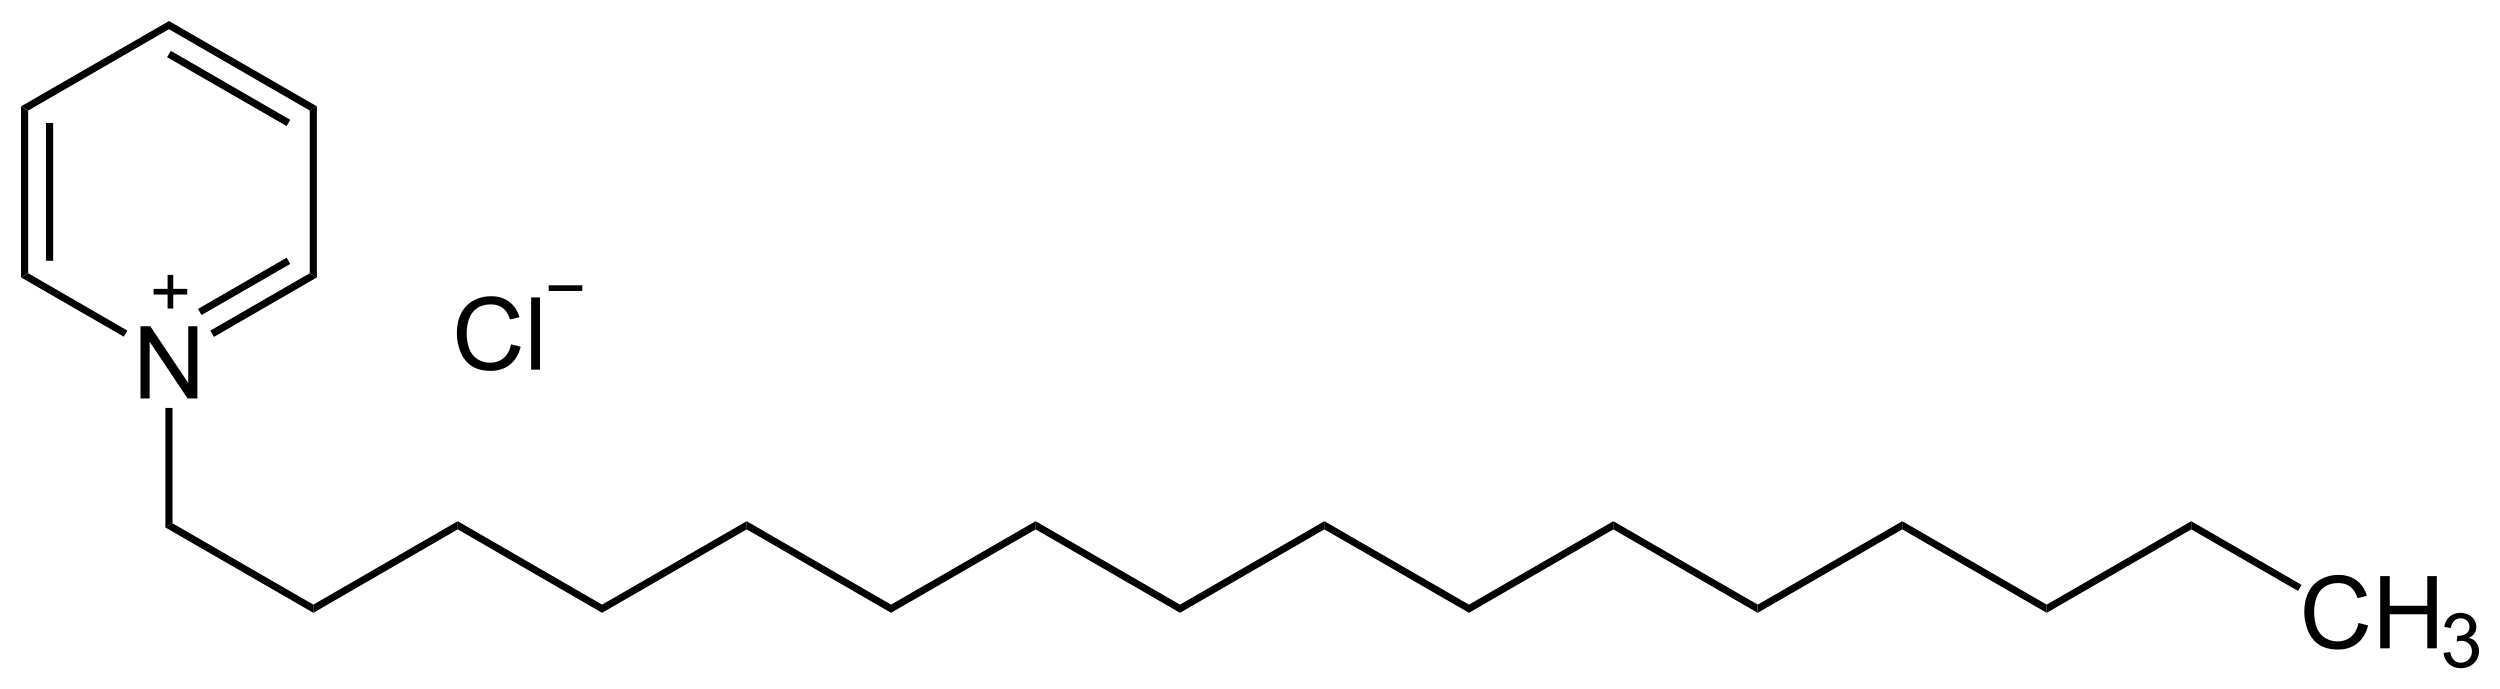 <?xml version="1.0" encoding="utf-8"?>
<!-- Generator: Adobe Illustrator 13.0.2, SVG Export Plug-In . SVG Version: 6.00 Build 14948)  -->
<!DOCTYPE svg PUBLIC "-//W3C//DTD SVG 1.1//EN" "http://www.w3.org/Graphics/SVG/1.1/DTD/svg11.dtd">
<svg version="1.1" id="Ebene_1" xmlns="http://www.w3.org/2000/svg" xmlns:xlink="http://www.w3.org/1999/xlink" x="0px" y="0px"
	 width="594.809px" height="163.979px" viewBox="0 0 594.809 163.979" enable-background="new 0 0 594.809 163.979"
	 xml:space="preserve">
<g>
	<path d="M33.428,94.807v-17.18h2.332l9.023,13.488V77.627h2.18v17.18h-2.332l-9.023-13.5v13.5H33.428z"/>
</g>
<polygon points="6.699,65.002 4.999,66.002 4.999,25.303 6.699,26.303 "/>
<rect x="10.949" y="29.252" width="1.7" height="32.8"/>
<polygon points="30.299,78.653 29.449,80.103 4.999,66.002 6.699,65.002 "/>
<polygon points="73.699,65.002 75.399,66.002 50.899,80.153 50.049,78.653 "/>
<polygon points="68.199,61.303 69.049,62.803 47.949,74.953 47.099,73.502 "/>
<polygon points="73.699,26.303 75.399,25.303 75.399,66.002 73.699,65.002 "/>
<polygon points="40.199,6.953 40.199,5.002 75.399,25.303 73.699,26.303 "/>
<polygon points="39.749,13.603 40.649,12.103 69.049,28.502 68.199,30.002 "/>
<polygon points="6.699,26.303 4.999,25.303 40.199,5.002 40.199,6.953 "/>
<polygon points="41.049,124.503 39.349,125.503 39.349,97.053 41.049,97.053 "/>
<polygon points="74.549,143.853 74.549,145.803 39.349,125.503 41.049,124.503 "/>
<polygon points="108.899,124.003 108.899,125.952 74.549,145.803 74.549,143.853 "/>
<polygon points="143.249,143.853 143.249,145.803 108.899,125.952 108.899,124.003 "/>
<polygon points="177.649,124.003 177.649,125.952 143.249,145.803 143.249,143.853 "/>
<polygon points="211.999,143.853 211.999,145.803 177.649,125.952 177.649,124.003 "/>
<polygon points="246.399,124.003 246.399,125.952 211.999,145.803 211.999,143.853 "/>
<polygon points="280.749,143.853 280.749,145.803 246.399,125.952 246.399,124.003 "/>
<polygon points="315.098,124.003 315.098,125.952 280.749,145.803 280.749,143.853 "/>
<polygon points="349.499,143.853 349.499,145.803 315.098,125.952 315.098,124.003 "/>
<polygon points="383.848,124.003 383.848,125.952 349.499,145.803 349.499,143.853 "/>
<polygon points="418.2,143.853 418.2,145.803 383.848,125.952 383.848,124.003 "/>
<polygon points="452.598,124.003 452.598,125.952 418.2,145.803 418.2,143.853 "/>
<polygon points="486.95,143.853 486.95,145.803 452.598,125.952 452.598,124.003 "/>
<polygon points="521.348,124.003 521.348,125.952 486.95,145.803 486.95,143.853 "/>
<g>
	<path d="M561.157,148.226l2.273,0.574c-0.477,1.867-1.334,3.291-2.572,4.271c-1.238,0.98-2.752,1.472-4.541,1.472
		c-1.852,0-3.357-0.377-4.518-1.131c-1.162-0.754-2.043-1.847-2.648-3.275s-0.908-2.965-0.908-4.604
		c0-1.789,0.342-3.351,1.025-4.683s1.656-2.344,2.918-3.035c1.262-0.69,2.65-1.037,4.166-1.037c1.719,0,3.164,0.438,4.336,1.313
		s1.988,2.104,2.449,3.691l-2.238,0.526c-0.398-1.25-0.977-2.16-1.734-2.729c-0.756-0.57-1.711-0.855-2.859-0.855
		c-1.318,0-2.424,0.316-3.311,0.949s-1.51,1.481-1.869,2.549s-0.539,2.166-0.539,3.299c0,1.461,0.213,2.736,0.639,3.826
		c0.428,1.09,1.09,1.904,1.986,2.443c0.898,0.539,1.871,0.809,2.918,0.809c1.273,0,2.354-0.367,3.234-1.102
		C560.247,150.761,560.844,149.671,561.157,148.226z"/>
	<path d="M566.301,154.249v-17.181h2.273v7.056h8.93v-7.056h2.273v17.181h-2.273v-8.099h-8.93v8.099H566.301z"/>
</g>
<g>
	<path d="M581.374,155.348l1.582-0.211c0.182,0.896,0.49,1.542,0.928,1.938c0.438,0.395,0.969,0.593,1.596,0.593
		c0.744,0,1.371-0.258,1.887-0.773c0.512-0.516,0.768-1.153,0.768-1.916c0-0.727-0.236-1.324-0.711-1.798
		c-0.475-0.471-1.078-0.707-1.811-0.707c-0.301,0-0.672,0.06-1.117,0.176l0.176-1.389c0.105,0.012,0.191,0.018,0.256,0.018
		c0.674,0,1.279-0.176,1.818-0.526c0.539-0.352,0.809-0.895,0.809-1.626c0-0.58-0.195-1.062-0.588-1.441s-0.898-0.57-1.521-0.57
		c-0.615,0-1.127,0.192-1.537,0.579c-0.41,0.388-0.674,0.968-0.791,1.74l-1.582-0.281c0.191-1.061,0.633-1.882,1.316-2.465
		c0.686-0.583,1.539-0.875,2.559-0.875c0.703,0,1.352,0.151,1.941,0.453c0.592,0.302,1.045,0.713,1.357,1.234
		c0.314,0.521,0.471,1.075,0.471,1.661c0,0.557-0.148,1.063-0.447,1.521s-0.74,0.82-1.326,1.09c0.762,0.177,1.354,0.541,1.773,1.095
		c0.422,0.555,0.633,1.246,0.633,2.078c0,1.125-0.408,2.079-1.229,2.86c-0.82,0.783-1.857,1.174-3.111,1.174
		c-1.131,0-2.07-0.337-2.816-1.011C581.905,157.293,581.479,156.42,581.374,155.348z"/>
</g>
<polygon points="547.598,139.152 546.749,140.603 521.348,125.952 521.348,124.003 "/>
<g>
	<path d="M121.608,81.924l2.273,0.574c-0.477,1.867-1.334,3.291-2.572,4.271c-1.238,0.98-2.752,1.472-4.541,1.472
		c-1.852,0-3.357-0.378-4.518-1.132s-2.043-1.846-2.648-3.274s-0.908-2.965-0.908-4.605c0-1.789,0.342-3.35,1.025-4.682
		c0.683-1.332,1.656-2.344,2.918-3.035c1.262-0.691,2.65-1.037,4.166-1.037c1.719,0,3.164,0.438,4.336,1.313
		c1.172,0.875,1.988,2.104,2.449,3.69l-2.238,0.527c-0.398-1.25-0.977-2.16-1.734-2.73c-0.757-0.569-1.711-0.854-2.859-0.854
		c-1.32,0-2.424,0.315-3.311,0.949c-0.887,0.633-1.51,1.481-1.869,2.549c-0.359,1.066-0.539,2.166-0.539,3.299
		c0,1.461,0.213,2.736,0.639,3.826c0.426,1.09,1.088,1.904,1.986,2.442c0.898,0.539,1.871,0.81,2.918,0.81
		c1.273,0,2.352-0.367,3.234-1.103C120.697,84.459,121.295,83.369,121.608,81.924z"/>
	<path d="M126.366,87.948V70.767h2.109v17.181H126.366z"/>
</g>
<path fill="none" stroke="#000000" stroke-width="1.35" d="M36.549,69.402h8 M40.549,65.403v8 M130.549,68.553h8"/>
</svg>
